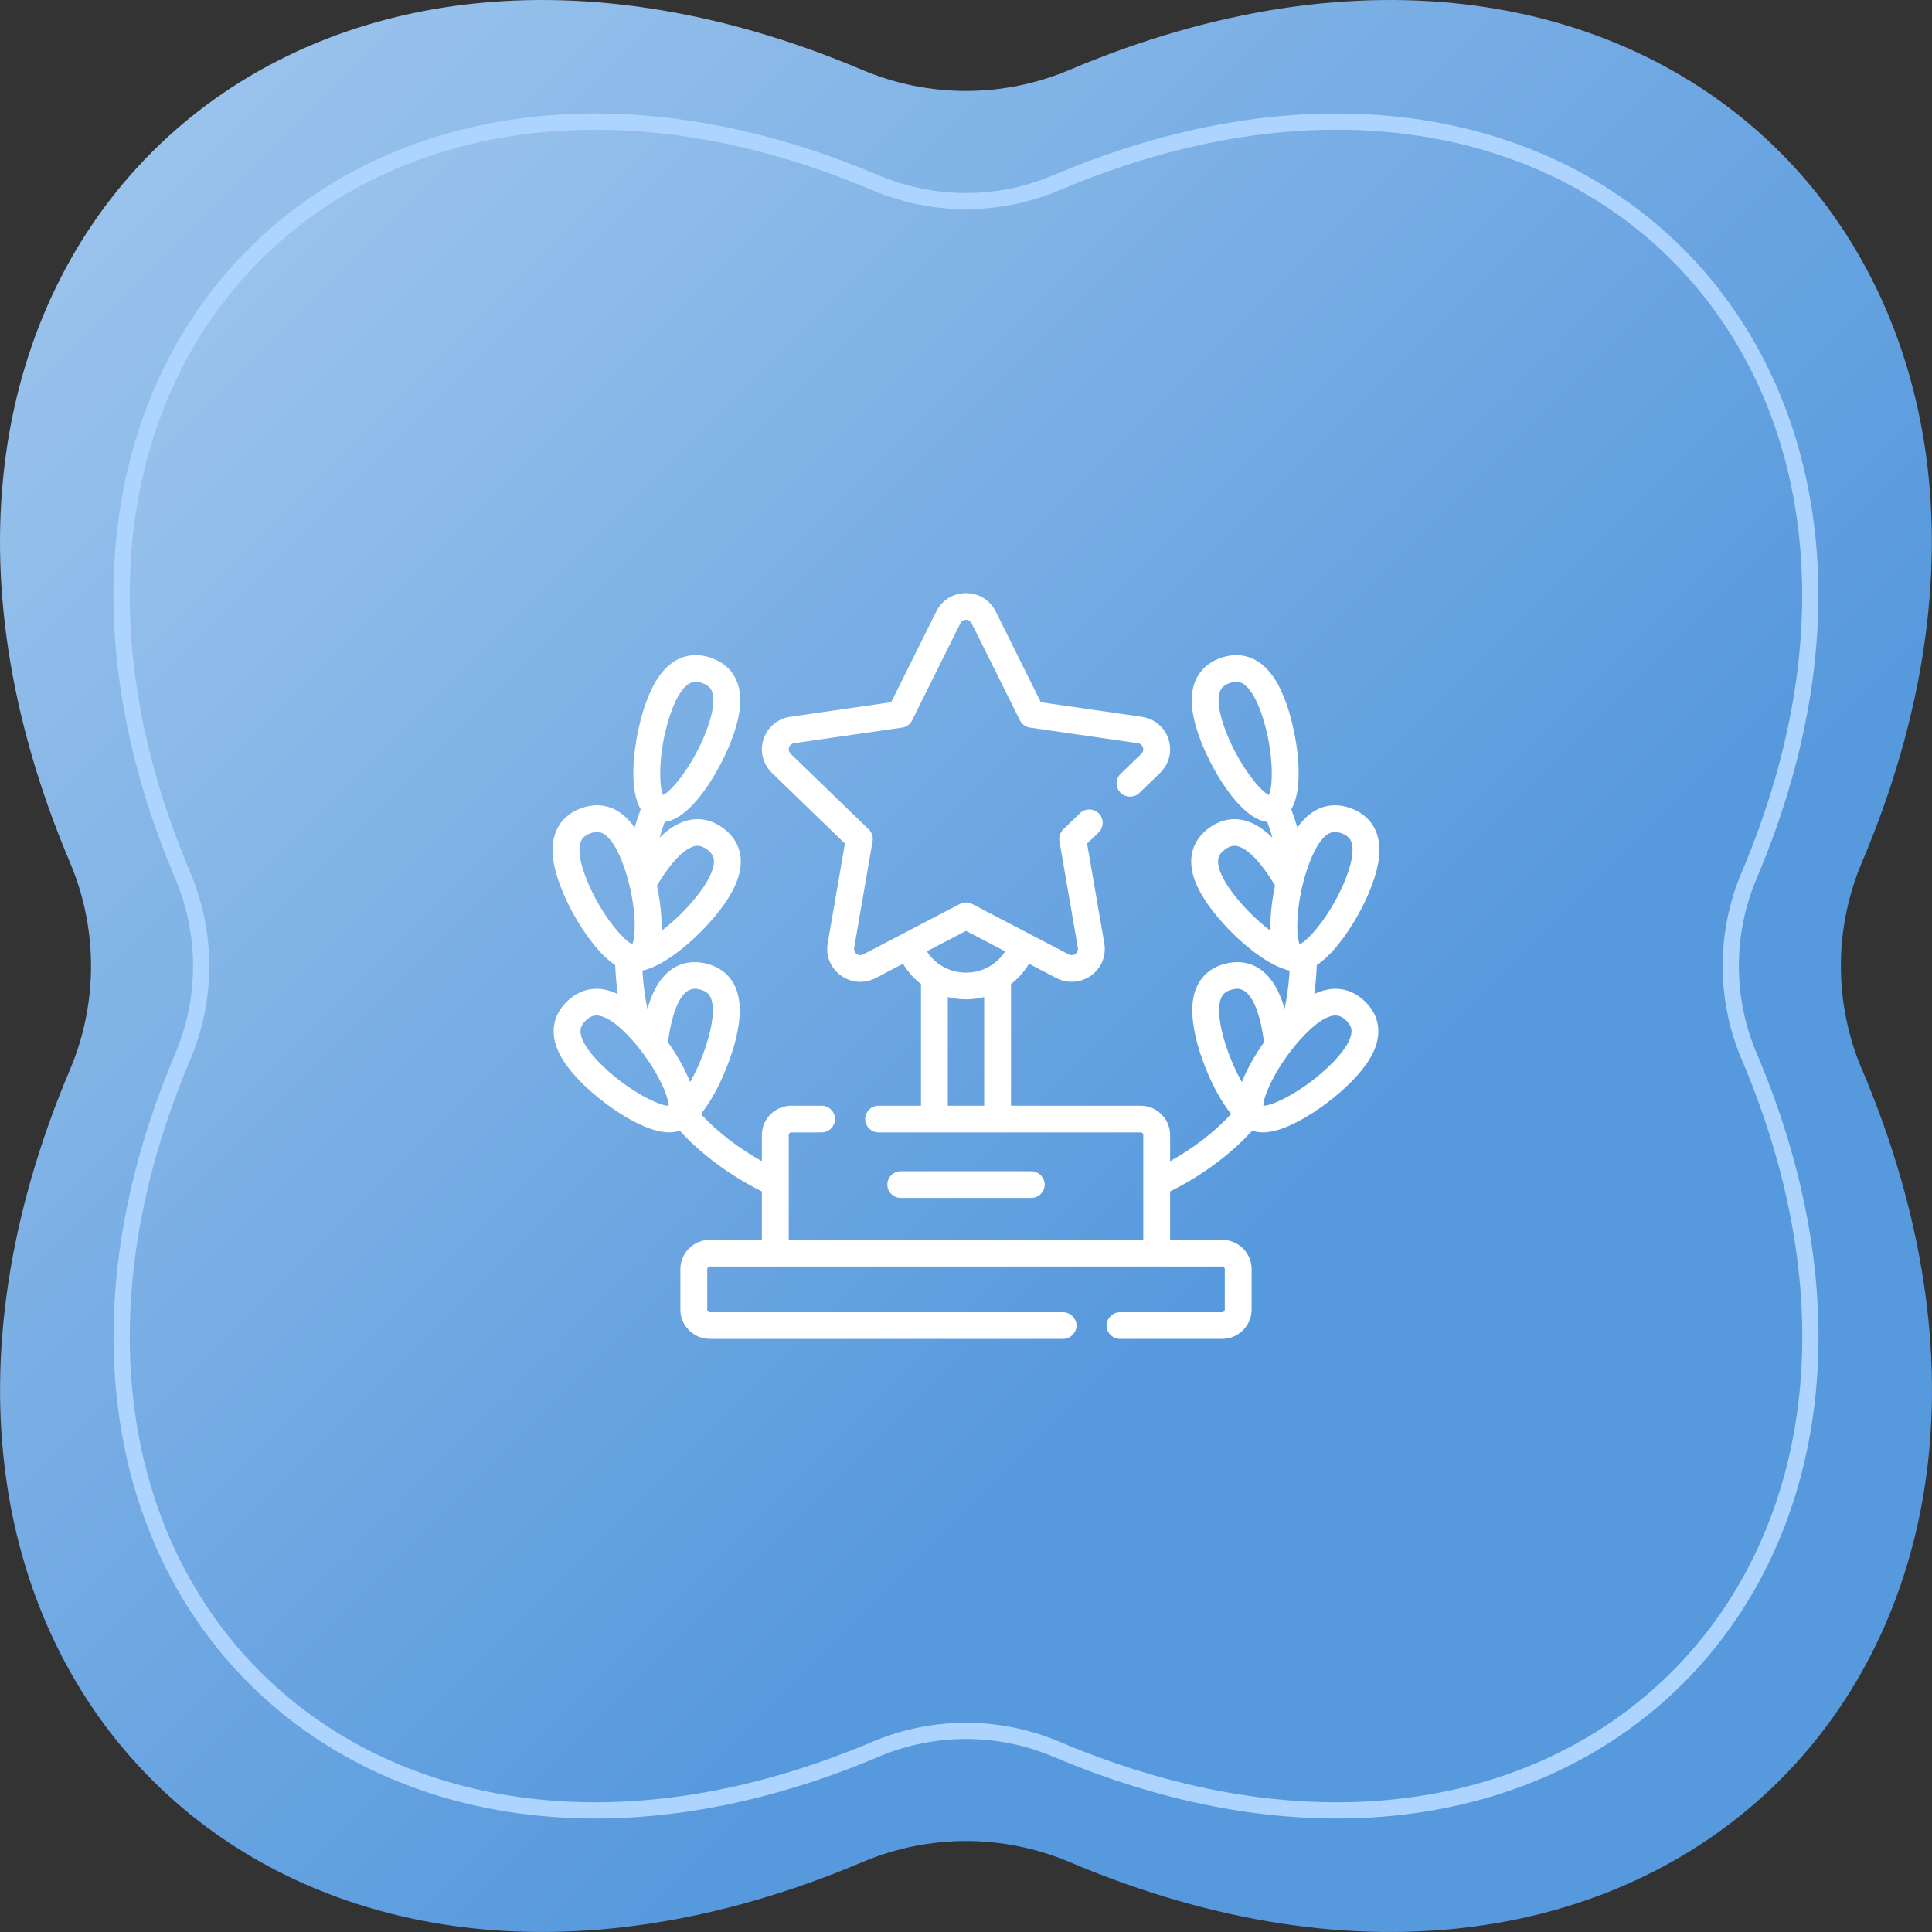 <svg width="143" height="143" viewBox="0 0 143 143" fill="none" xmlns="http://www.w3.org/2000/svg">
<rect x="0" y="0" width="143" height="143" fill="#333333" stroke="none"/>
<path d="M137.827 79.171C156.278 122.728 122.716 156.276 79.169 137.826C74.265 135.748 68.741 135.748 63.836 137.826C20.278 156.276 -13.272 122.716 5.179 79.171C7.257 74.267 7.257 68.744 5.179 63.839C-13.284 20.283 20.278 -13.277 63.825 5.173C68.729 7.251 74.253 7.251 79.158 5.173C122.716 -13.277 156.266 20.283 137.815 63.828C135.737 68.732 135.737 74.255 137.815 79.16L137.827 79.171Z" fill="url(#paint0_linear_379_395)"/>
<path d="M129.478 78.206C145.607 116.279 116.269 145.605 78.204 129.477C73.917 127.661 69.088 127.661 64.801 129.477C26.726 145.605 -2.602 116.269 13.527 78.206C15.344 73.919 15.344 69.091 13.527 64.803C-2.612 26.73 26.726 -2.606 64.791 13.522C69.078 15.339 73.906 15.339 78.194 13.522C116.269 -2.606 145.596 26.73 129.468 64.793C127.651 69.08 127.651 73.909 129.468 78.196L129.478 78.206Z" fill="url(#paint1_linear_379_395)" stroke="#ACD4FE" stroke-width="1.2"/>
<mask id="path-3-outside-1_379_395" maskUnits="userSpaceOnUse" x="40" y="43" width="63" height="57" fill="black">
<rect fill="white" x="40" y="43" width="63" height="57"/>
<path d="M98.357 73.327C97.963 73.392 97.563 73.533 97.155 73.75C97.266 72.976 97.337 72.183 97.368 71.374C97.882 71.046 98.424 70.531 98.99 69.827C99.957 68.623 100.87 67.022 101.43 65.543C102 64.041 102.141 62.843 101.86 61.88C101.594 60.964 100.943 60.289 99.977 59.928C99.012 59.567 98.074 59.648 97.266 60.162C96.796 60.46 96.376 60.898 95.997 61.481C95.806 60.851 95.623 60.315 95.468 59.891C96.519 58.168 95.884 54.307 95.144 52.181C94.617 50.664 93.955 49.654 93.119 49.09C92.325 48.554 91.39 48.447 90.415 48.782C89.439 49.116 88.77 49.773 88.478 50.681C88.172 51.636 88.279 52.838 88.807 54.355C89.615 56.68 91.812 60.563 93.877 60.745C94.035 61.19 94.215 61.739 94.4 62.377C93.674 61.58 92.954 61.08 92.217 60.859C91.298 60.584 90.374 60.76 89.544 61.369C88.714 61.978 88.273 62.804 88.269 63.757C88.264 64.76 88.729 65.874 89.689 67.165C91.203 69.198 93.776 71.428 95.559 71.761C95.492 72.913 95.335 74.026 95.093 75.081C94.724 73.622 94.183 72.608 93.441 71.99C92.706 71.377 91.787 71.176 90.782 71.411C89.778 71.645 89.044 72.231 88.662 73.106C88.259 74.025 88.243 75.231 88.612 76.793C89.043 78.611 90.072 81.039 91.259 82.46C89.965 83.865 88.372 85.092 86.508 86.12V84.01C86.508 82.869 85.573 81.941 84.425 81.941H74.733V72.785C75.292 72.362 75.767 71.827 76.124 71.203L78.226 72.3C78.574 72.482 78.949 72.571 79.323 72.571C79.809 72.571 80.291 72.42 80.703 72.123C81.433 71.596 81.791 70.721 81.639 69.839L80.355 62.403L81.249 61.537C81.602 61.195 81.61 60.633 81.265 60.282C80.921 59.931 80.355 59.924 80.002 60.266L78.771 61.458C78.56 61.661 78.464 61.955 78.514 62.243L79.878 70.139C79.931 70.449 79.738 70.626 79.653 70.687C79.568 70.749 79.339 70.876 79.058 70.73L71.916 67.002C71.655 66.866 71.345 66.866 71.084 67.002L63.942 70.73C63.662 70.876 63.433 70.749 63.347 70.687C63.262 70.626 63.069 70.449 63.123 70.139L64.487 62.243C64.536 61.955 64.441 61.661 64.23 61.457L58.452 55.865C58.225 55.646 58.276 55.39 58.308 55.29C58.342 55.191 58.451 54.954 58.764 54.909L66.75 53.757C67.041 53.715 67.293 53.533 67.423 53.271L70.994 46.087C71.134 45.805 71.395 45.774 71.501 45.774C71.606 45.774 71.867 45.805 72.007 46.087L75.578 53.271C75.708 53.533 75.96 53.715 76.251 53.757L84.236 54.909C84.55 54.954 84.659 55.191 84.692 55.29C84.725 55.39 84.776 55.646 84.549 55.865L83.02 57.345C82.667 57.687 82.659 58.249 83.004 58.6C83.348 58.95 83.914 58.957 84.267 58.616L85.796 57.136C86.442 56.511 86.67 55.593 86.392 54.742C86.113 53.89 85.385 53.281 84.493 53.153L76.973 52.068L73.61 45.302C73.21 44.499 72.402 44 71.501 44C70.599 44 69.79 44.499 69.391 45.302L66.028 52.068L58.508 53.153C57.615 53.281 56.888 53.89 56.609 54.742C56.331 55.593 56.559 56.511 57.204 57.136L62.646 62.402L61.361 69.839C61.209 70.721 61.568 71.596 62.297 72.123C63.027 72.649 63.975 72.717 64.774 72.3L66.876 71.203C67.234 71.826 67.709 72.359 68.267 72.782V81.941H65.031C64.537 81.941 64.138 82.339 64.138 82.828C64.138 83.318 64.537 83.716 65.031 83.716H84.425C84.589 83.716 84.721 83.848 84.721 84.01V91.869H58.279V84.01C58.279 83.847 58.412 83.716 58.576 83.716H60.814C61.307 83.716 61.707 83.318 61.707 82.828C61.707 82.339 61.307 81.941 60.814 81.941H58.576C57.426 81.941 56.492 82.869 56.492 84.01V86.12C54.628 85.092 53.035 83.865 51.741 82.46C52.928 81.038 53.958 78.608 54.388 76.793C54.758 75.231 54.741 74.025 54.339 73.105C53.956 72.231 53.222 71.645 52.218 71.411C51.214 71.176 50.294 71.376 49.559 71.99C48.818 72.608 48.277 73.621 47.907 75.08C47.665 74.025 47.508 72.912 47.441 71.76C48.17 71.625 49.034 71.188 50.023 70.451C51.206 69.57 52.435 68.341 53.311 67.165C54.272 65.874 54.736 64.76 54.731 63.757C54.727 62.804 54.286 61.978 53.456 61.369C52.627 60.76 51.703 60.584 50.783 60.859C50.046 61.08 49.326 61.58 48.6 62.376C48.786 61.738 48.966 61.188 49.123 60.745C51.188 60.563 53.385 56.68 54.194 54.354C54.721 52.838 54.829 51.636 54.522 50.681C54.23 49.773 53.56 49.116 52.586 48.782C51.61 48.447 50.675 48.553 49.881 49.089C49.046 49.653 48.383 50.664 47.856 52.181C47.116 54.307 46.481 58.168 47.532 59.891C47.379 60.312 47.195 60.847 47.003 61.481C46.624 60.897 46.204 60.46 45.734 60.162C44.926 59.648 43.988 59.567 43.023 59.928C42.057 60.289 41.406 60.964 41.14 61.88C40.859 62.843 41 64.041 41.57 65.543C42.13 67.022 43.043 68.623 44.01 69.827C44.577 70.532 45.119 71.047 45.633 71.375C45.665 72.184 45.736 72.977 45.846 73.75C45.438 73.533 45.038 73.392 44.643 73.327C43.696 73.171 42.802 73.465 42.058 74.175C41.315 74.885 40.985 75.76 41.104 76.706C41.229 77.701 41.835 78.746 42.955 79.903C44.059 81.043 45.533 82.156 46.9 82.883C47.946 83.439 48.826 83.717 49.532 83.717C49.833 83.717 50.1 83.665 50.337 83.564C51.974 85.368 54.042 86.9 56.492 88.127V91.868H52.543C51.394 91.868 50.459 92.797 50.459 93.937V96.932C50.459 98.072 51.394 99 52.543 99H78.684C79.178 99 79.578 98.603 79.578 98.113C79.578 97.623 79.178 97.226 78.684 97.226H52.543C52.379 97.226 52.246 97.094 52.246 96.932V93.937C52.246 93.775 52.379 93.643 52.543 93.643H90.457C90.621 93.643 90.754 93.775 90.754 93.937V96.932C90.754 97.094 90.621 97.226 90.457 97.226H82.901C82.408 97.226 82.008 97.623 82.008 98.113C82.008 98.603 82.408 99 82.901 99H90.457C91.606 99 92.541 98.072 92.541 96.932V93.937C92.541 92.797 91.606 91.868 90.457 91.868H86.508V88.127C88.958 86.9 91.026 85.368 92.663 83.564C92.9 83.665 93.168 83.717 93.468 83.717C94.174 83.717 95.054 83.439 96.1 82.883C97.467 82.156 98.942 81.043 100.045 79.903C101.165 78.747 101.771 77.701 101.896 76.706C102.016 75.76 101.685 74.885 100.942 74.175C100.198 73.465 99.304 73.172 98.357 73.327ZM71.5 68.789L74.541 70.377C73.91 71.433 72.767 72.092 71.5 72.092C70.239 72.092 69.092 71.431 68.46 70.376L71.5 68.789ZM70.054 73.668C70.517 73.797 71.002 73.866 71.5 73.866C71.998 73.866 72.483 73.798 72.946 73.669V81.941H70.054V73.668ZM49.6 75.675C50.285 72.782 51.392 73.041 51.809 73.138C52.397 73.275 52.593 73.571 52.7 73.813C52.865 74.19 52.99 74.942 52.648 76.387C52.329 77.736 51.715 79.219 51.06 80.324C50.948 80.009 50.806 79.674 50.632 79.32C50.286 78.613 49.84 77.875 49.339 77.17C49.403 76.644 49.49 76.142 49.6 75.675ZM49.356 64.262C50.244 63.069 50.903 62.677 51.299 62.558C51.554 62.481 51.909 62.44 52.394 62.796C52.879 63.152 52.943 63.501 52.944 63.765C52.946 64.176 52.762 64.917 51.873 66.11C50.932 67.374 49.803 68.411 48.85 69.102C48.872 68.769 48.874 68.408 48.856 68.015C48.819 67.23 48.702 66.377 48.522 65.533C48.79 65.074 49.069 64.646 49.356 64.262ZM49.545 52.76C50.033 51.358 50.543 50.788 50.885 50.557C51.105 50.408 51.431 50.263 52.001 50.459C52.572 50.654 52.738 50.968 52.819 51.22C52.945 51.612 52.992 52.373 52.504 53.775C51.535 56.561 49.692 58.787 49.041 58.969C48.643 58.427 48.576 55.546 49.545 52.76ZM43.242 64.918C42.715 63.529 42.742 62.767 42.856 62.372C42.931 62.118 43.087 61.8 43.652 61.589C43.862 61.51 44.039 61.48 44.191 61.48C44.448 61.48 44.63 61.567 44.771 61.656C45.12 61.878 45.646 62.434 46.172 63.822C47.214 66.57 47.231 69.439 46.852 70.008C46.837 70.005 46.822 70.004 46.807 70.001C46.117 69.763 44.267 67.621 43.242 64.918ZM49.582 81.944C48.915 82.051 46.3 80.798 44.243 78.674C43.207 77.604 42.928 76.894 42.877 76.486C42.844 76.224 42.862 75.87 43.297 75.454C43.628 75.138 43.914 75.06 44.148 75.06C44.221 75.06 44.289 75.067 44.351 75.078C44.76 75.145 45.465 75.45 46.5 76.519C48.557 78.643 49.715 81.286 49.582 81.944ZM96.828 63.822C97.354 62.433 97.88 61.878 98.229 61.656C98.37 61.567 98.552 61.48 98.809 61.48C98.96 61.48 99.138 61.51 99.348 61.589C99.913 61.8 100.07 62.118 100.144 62.372C100.258 62.767 100.285 63.529 99.758 64.918C98.712 67.676 96.808 69.85 96.152 70.015C95.769 69.462 95.782 66.581 96.828 63.822ZM90.496 53.775C90.008 52.373 90.055 51.612 90.181 51.22C90.262 50.968 90.427 50.654 90.998 50.459C91.196 50.391 91.364 50.364 91.509 50.364C91.781 50.364 91.97 50.46 92.115 50.557C92.457 50.788 92.967 51.358 93.455 52.76C94.424 55.546 94.357 58.427 93.959 58.969C93.308 58.787 91.464 56.561 90.496 53.775ZM91.126 66.11C90.238 64.917 90.054 64.176 90.056 63.765C90.057 63.501 90.121 63.152 90.606 62.796C91.092 62.44 91.446 62.481 91.701 62.558C92.097 62.677 92.756 63.069 93.644 64.262C93.931 64.647 94.21 65.075 94.478 65.533C94.298 66.377 94.181 67.231 94.144 68.015C94.126 68.407 94.128 68.769 94.149 69.1C93.153 68.375 92.009 67.295 91.126 66.11ZM90.3 73.813C90.407 73.571 90.603 73.275 91.191 73.138C91.608 73.041 92.715 72.782 93.4 75.675C93.51 76.141 93.597 76.644 93.661 77.17C93.16 77.875 92.713 78.613 92.368 79.32C92.194 79.675 92.052 80.009 91.939 80.324C91.285 79.22 90.672 77.738 90.352 76.387C90.01 74.942 90.135 74.19 90.3 73.813ZM100.123 76.486C100.071 76.894 99.793 77.604 98.757 78.674C96.7 80.798 94.085 82.051 93.418 81.944C93.285 81.286 94.442 78.643 96.5 76.519C97.535 75.449 98.24 75.145 98.649 75.078C98.911 75.035 99.268 75.038 99.703 75.454C100.138 75.869 100.156 76.224 100.123 76.486Z"/>
<path d="M76.329 88.567C76.823 88.567 77.223 88.169 77.223 87.68C77.223 87.19 76.823 86.793 76.329 86.793H66.671C66.177 86.793 65.777 87.19 65.777 87.68C65.777 88.169 66.177 88.567 66.671 88.567H76.329Z"/>
</mask>
<path d="M98.357 73.327C97.963 73.392 97.563 73.533 97.155 73.75C97.266 72.976 97.337 72.183 97.368 71.374C97.882 71.046 98.424 70.531 98.99 69.827C99.957 68.623 100.87 67.022 101.43 65.543C102 64.041 102.141 62.843 101.86 61.88C101.594 60.964 100.943 60.289 99.977 59.928C99.012 59.567 98.074 59.648 97.266 60.162C96.796 60.46 96.376 60.898 95.997 61.481C95.806 60.851 95.623 60.315 95.468 59.891C96.519 58.168 95.884 54.307 95.144 52.181C94.617 50.664 93.955 49.654 93.119 49.09C92.325 48.554 91.39 48.447 90.415 48.782C89.439 49.116 88.77 49.773 88.478 50.681C88.172 51.636 88.279 52.838 88.807 54.355C89.615 56.68 91.812 60.563 93.877 60.745C94.035 61.19 94.215 61.739 94.4 62.377C93.674 61.58 92.954 61.08 92.217 60.859C91.298 60.584 90.374 60.76 89.544 61.369C88.714 61.978 88.273 62.804 88.269 63.757C88.264 64.76 88.729 65.874 89.689 67.165C91.203 69.198 93.776 71.428 95.559 71.761C95.492 72.913 95.335 74.026 95.093 75.081C94.724 73.622 94.183 72.608 93.441 71.99C92.706 71.377 91.787 71.176 90.782 71.411C89.778 71.645 89.044 72.231 88.662 73.106C88.259 74.025 88.243 75.231 88.612 76.793C89.043 78.611 90.072 81.039 91.259 82.46C89.965 83.865 88.372 85.092 86.508 86.12V84.01C86.508 82.869 85.573 81.941 84.425 81.941H74.733V72.785C75.292 72.362 75.767 71.827 76.124 71.203L78.226 72.3C78.574 72.482 78.949 72.571 79.323 72.571C79.809 72.571 80.291 72.42 80.703 72.123C81.433 71.596 81.791 70.721 81.639 69.839L80.355 62.403L81.249 61.537C81.602 61.195 81.61 60.633 81.265 60.282C80.921 59.931 80.355 59.924 80.002 60.266L78.771 61.458C78.56 61.661 78.464 61.955 78.514 62.243L79.878 70.139C79.931 70.449 79.738 70.626 79.653 70.687C79.568 70.749 79.339 70.876 79.058 70.73L71.916 67.002C71.655 66.866 71.345 66.866 71.084 67.002L63.942 70.73C63.662 70.876 63.433 70.749 63.347 70.687C63.262 70.626 63.069 70.449 63.123 70.139L64.487 62.243C64.536 61.955 64.441 61.661 64.23 61.457L58.452 55.865C58.225 55.646 58.276 55.39 58.308 55.29C58.342 55.191 58.451 54.954 58.764 54.909L66.75 53.757C67.041 53.715 67.293 53.533 67.423 53.271L70.994 46.087C71.134 45.805 71.395 45.774 71.501 45.774C71.606 45.774 71.867 45.805 72.007 46.087L75.578 53.271C75.708 53.533 75.96 53.715 76.251 53.757L84.236 54.909C84.55 54.954 84.659 55.191 84.692 55.29C84.725 55.39 84.776 55.646 84.549 55.865L83.02 57.345C82.667 57.687 82.659 58.249 83.004 58.6C83.348 58.95 83.914 58.957 84.267 58.616L85.796 57.136C86.442 56.511 86.67 55.593 86.392 54.742C86.113 53.89 85.385 53.281 84.493 53.153L76.973 52.068L73.61 45.302C73.21 44.499 72.402 44 71.501 44C70.599 44 69.79 44.499 69.391 45.302L66.028 52.068L58.508 53.153C57.615 53.281 56.888 53.89 56.609 54.742C56.331 55.593 56.559 56.511 57.204 57.136L62.646 62.402L61.361 69.839C61.209 70.721 61.568 71.596 62.297 72.123C63.027 72.649 63.975 72.717 64.774 72.3L66.876 71.203C67.234 71.826 67.709 72.359 68.267 72.782V81.941H65.031C64.537 81.941 64.138 82.339 64.138 82.828C64.138 83.318 64.537 83.716 65.031 83.716H84.425C84.589 83.716 84.721 83.848 84.721 84.01V91.869H58.279V84.01C58.279 83.847 58.412 83.716 58.576 83.716H60.814C61.307 83.716 61.707 83.318 61.707 82.828C61.707 82.339 61.307 81.941 60.814 81.941H58.576C57.426 81.941 56.492 82.869 56.492 84.01V86.12C54.628 85.092 53.035 83.865 51.741 82.46C52.928 81.038 53.958 78.608 54.388 76.793C54.758 75.231 54.741 74.025 54.339 73.105C53.956 72.231 53.222 71.645 52.218 71.411C51.214 71.176 50.294 71.376 49.559 71.99C48.818 72.608 48.277 73.621 47.907 75.08C47.665 74.025 47.508 72.912 47.441 71.76C48.17 71.625 49.034 71.188 50.023 70.451C51.206 69.57 52.435 68.341 53.311 67.165C54.272 65.874 54.736 64.76 54.731 63.757C54.727 62.804 54.286 61.978 53.456 61.369C52.627 60.76 51.703 60.584 50.783 60.859C50.046 61.08 49.326 61.58 48.6 62.376C48.786 61.738 48.966 61.188 49.123 60.745C51.188 60.563 53.385 56.68 54.194 54.354C54.721 52.838 54.829 51.636 54.522 50.681C54.23 49.773 53.56 49.116 52.586 48.782C51.61 48.447 50.675 48.553 49.881 49.089C49.046 49.653 48.383 50.664 47.856 52.181C47.116 54.307 46.481 58.168 47.532 59.891C47.379 60.312 47.195 60.847 47.003 61.481C46.624 60.897 46.204 60.46 45.734 60.162C44.926 59.648 43.988 59.567 43.023 59.928C42.057 60.289 41.406 60.964 41.14 61.88C40.859 62.843 41 64.041 41.57 65.543C42.13 67.022 43.043 68.623 44.01 69.827C44.577 70.532 45.119 71.047 45.633 71.375C45.665 72.184 45.736 72.977 45.846 73.75C45.438 73.533 45.038 73.392 44.643 73.327C43.696 73.171 42.802 73.465 42.058 74.175C41.315 74.885 40.985 75.76 41.104 76.706C41.229 77.701 41.835 78.746 42.955 79.903C44.059 81.043 45.533 82.156 46.9 82.883C47.946 83.439 48.826 83.717 49.532 83.717C49.833 83.717 50.1 83.665 50.337 83.564C51.974 85.368 54.042 86.9 56.492 88.127V91.868H52.543C51.394 91.868 50.459 92.797 50.459 93.937V96.932C50.459 98.072 51.394 99 52.543 99H78.684C79.178 99 79.578 98.603 79.578 98.113C79.578 97.623 79.178 97.226 78.684 97.226H52.543C52.379 97.226 52.246 97.094 52.246 96.932V93.937C52.246 93.775 52.379 93.643 52.543 93.643H90.457C90.621 93.643 90.754 93.775 90.754 93.937V96.932C90.754 97.094 90.621 97.226 90.457 97.226H82.901C82.408 97.226 82.008 97.623 82.008 98.113C82.008 98.603 82.408 99 82.901 99H90.457C91.606 99 92.541 98.072 92.541 96.932V93.937C92.541 92.797 91.606 91.868 90.457 91.868H86.508V88.127C88.958 86.9 91.026 85.368 92.663 83.564C92.9 83.665 93.168 83.717 93.468 83.717C94.174 83.717 95.054 83.439 96.1 82.883C97.467 82.156 98.942 81.043 100.045 79.903C101.165 78.747 101.771 77.701 101.896 76.706C102.016 75.76 101.685 74.885 100.942 74.175C100.198 73.465 99.304 73.172 98.357 73.327ZM71.5 68.789L74.541 70.377C73.91 71.433 72.767 72.092 71.5 72.092C70.239 72.092 69.092 71.431 68.46 70.376L71.5 68.789ZM70.054 73.668C70.517 73.797 71.002 73.866 71.5 73.866C71.998 73.866 72.483 73.798 72.946 73.669V81.941H70.054V73.668ZM49.6 75.675C50.285 72.782 51.392 73.041 51.809 73.138C52.397 73.275 52.593 73.571 52.7 73.813C52.865 74.19 52.99 74.942 52.648 76.387C52.329 77.736 51.715 79.219 51.06 80.324C50.948 80.009 50.806 79.674 50.632 79.32C50.286 78.613 49.84 77.875 49.339 77.17C49.403 76.644 49.49 76.142 49.6 75.675ZM49.356 64.262C50.244 63.069 50.903 62.677 51.299 62.558C51.554 62.481 51.909 62.44 52.394 62.796C52.879 63.152 52.943 63.501 52.944 63.765C52.946 64.176 52.762 64.917 51.873 66.11C50.932 67.374 49.803 68.411 48.85 69.102C48.872 68.769 48.874 68.408 48.856 68.015C48.819 67.23 48.702 66.377 48.522 65.533C48.79 65.074 49.069 64.646 49.356 64.262ZM49.545 52.76C50.033 51.358 50.543 50.788 50.885 50.557C51.105 50.408 51.431 50.263 52.001 50.459C52.572 50.654 52.738 50.968 52.819 51.22C52.945 51.612 52.992 52.373 52.504 53.775C51.535 56.561 49.692 58.787 49.041 58.969C48.643 58.427 48.576 55.546 49.545 52.76ZM43.242 64.918C42.715 63.529 42.742 62.767 42.856 62.372C42.931 62.118 43.087 61.8 43.652 61.589C43.862 61.51 44.039 61.48 44.191 61.48C44.448 61.48 44.63 61.567 44.771 61.656C45.12 61.878 45.646 62.434 46.172 63.822C47.214 66.57 47.231 69.439 46.852 70.008C46.837 70.005 46.822 70.004 46.807 70.001C46.117 69.763 44.267 67.621 43.242 64.918ZM49.582 81.944C48.915 82.051 46.3 80.798 44.243 78.674C43.207 77.604 42.928 76.894 42.877 76.486C42.844 76.224 42.862 75.87 43.297 75.454C43.628 75.138 43.914 75.06 44.148 75.06C44.221 75.06 44.289 75.067 44.351 75.078C44.76 75.145 45.465 75.45 46.5 76.519C48.557 78.643 49.715 81.286 49.582 81.944ZM96.828 63.822C97.354 62.433 97.88 61.878 98.229 61.656C98.37 61.567 98.552 61.48 98.809 61.48C98.96 61.48 99.138 61.51 99.348 61.589C99.913 61.8 100.07 62.118 100.144 62.372C100.258 62.767 100.285 63.529 99.758 64.918C98.712 67.676 96.808 69.85 96.152 70.015C95.769 69.462 95.782 66.581 96.828 63.822ZM90.496 53.775C90.008 52.373 90.055 51.612 90.181 51.22C90.262 50.968 90.427 50.654 90.998 50.459C91.196 50.391 91.364 50.364 91.509 50.364C91.781 50.364 91.97 50.46 92.115 50.557C92.457 50.788 92.967 51.358 93.455 52.76C94.424 55.546 94.357 58.427 93.959 58.969C93.308 58.787 91.464 56.561 90.496 53.775ZM91.126 66.11C90.238 64.917 90.054 64.176 90.056 63.765C90.057 63.501 90.121 63.152 90.606 62.796C91.092 62.44 91.446 62.481 91.701 62.558C92.097 62.677 92.756 63.069 93.644 64.262C93.931 64.647 94.21 65.075 94.478 65.533C94.298 66.377 94.181 67.231 94.144 68.015C94.126 68.407 94.128 68.769 94.149 69.1C93.153 68.375 92.009 67.295 91.126 66.11ZM90.3 73.813C90.407 73.571 90.603 73.275 91.191 73.138C91.608 73.041 92.715 72.782 93.4 75.675C93.51 76.141 93.597 76.644 93.661 77.17C93.16 77.875 92.713 78.613 92.368 79.32C92.194 79.675 92.052 80.009 91.939 80.324C91.285 79.22 90.672 77.738 90.352 76.387C90.01 74.942 90.135 74.19 90.3 73.813ZM100.123 76.486C100.071 76.894 99.793 77.604 98.757 78.674C96.7 80.798 94.085 82.051 93.418 81.944C93.285 81.286 94.442 78.643 96.5 76.519C97.535 75.449 98.24 75.145 98.649 75.078C98.911 75.035 99.268 75.038 99.703 75.454C100.138 75.869 100.156 76.224 100.123 76.486Z" fill="white"/>
<path d="M76.329 88.567C76.823 88.567 77.223 88.169 77.223 87.68C77.223 87.19 76.823 86.793 76.329 86.793H66.671C66.177 86.793 65.777 87.19 65.777 87.68C65.777 88.169 66.177 88.567 66.671 88.567H76.329Z" fill="white"/>
<path d="M98.357 73.327C97.963 73.392 97.563 73.533 97.155 73.75C97.266 72.976 97.337 72.183 97.368 71.374C97.882 71.046 98.424 70.531 98.99 69.827C99.957 68.623 100.87 67.022 101.43 65.543C102 64.041 102.141 62.843 101.86 61.88C101.594 60.964 100.943 60.289 99.977 59.928C99.012 59.567 98.074 59.648 97.266 60.162C96.796 60.46 96.376 60.898 95.997 61.481C95.806 60.851 95.623 60.315 95.468 59.891C96.519 58.168 95.884 54.307 95.144 52.181C94.617 50.664 93.955 49.654 93.119 49.09C92.325 48.554 91.39 48.447 90.415 48.782C89.439 49.116 88.77 49.773 88.478 50.681C88.172 51.636 88.279 52.838 88.807 54.355C89.615 56.68 91.812 60.563 93.877 60.745C94.035 61.19 94.215 61.739 94.4 62.377C93.674 61.58 92.954 61.08 92.217 60.859C91.298 60.584 90.374 60.76 89.544 61.369C88.714 61.978 88.273 62.804 88.269 63.757C88.264 64.76 88.729 65.874 89.689 67.165C91.203 69.198 93.776 71.428 95.559 71.761C95.492 72.913 95.335 74.026 95.093 75.081C94.724 73.622 94.183 72.608 93.441 71.99C92.706 71.377 91.787 71.176 90.782 71.411C89.778 71.645 89.044 72.231 88.662 73.106C88.259 74.025 88.243 75.231 88.612 76.793C89.043 78.611 90.072 81.039 91.259 82.46C89.965 83.865 88.372 85.092 86.508 86.12V84.01C86.508 82.869 85.573 81.941 84.425 81.941H74.733V72.785C75.292 72.362 75.767 71.827 76.124 71.203L78.226 72.3C78.574 72.482 78.949 72.571 79.323 72.571C79.809 72.571 80.291 72.42 80.703 72.123C81.433 71.596 81.791 70.721 81.639 69.839L80.355 62.403L81.249 61.537C81.602 61.195 81.61 60.633 81.265 60.282C80.921 59.931 80.355 59.924 80.002 60.266L78.771 61.458C78.56 61.661 78.464 61.955 78.514 62.243L79.878 70.139C79.931 70.449 79.738 70.626 79.653 70.687C79.568 70.749 79.339 70.876 79.058 70.73L71.916 67.002C71.655 66.866 71.345 66.866 71.084 67.002L63.942 70.73C63.662 70.876 63.433 70.749 63.347 70.687C63.262 70.626 63.069 70.449 63.123 70.139L64.487 62.243C64.536 61.955 64.441 61.661 64.23 61.457L58.452 55.865C58.225 55.646 58.276 55.39 58.308 55.29C58.342 55.191 58.451 54.954 58.764 54.909L66.75 53.757C67.041 53.715 67.293 53.533 67.423 53.271L70.994 46.087C71.134 45.805 71.395 45.774 71.501 45.774C71.606 45.774 71.867 45.805 72.007 46.087L75.578 53.271C75.708 53.533 75.96 53.715 76.251 53.757L84.236 54.909C84.55 54.954 84.659 55.191 84.692 55.29C84.725 55.39 84.776 55.646 84.549 55.865L83.02 57.345C82.667 57.687 82.659 58.249 83.004 58.6C83.348 58.95 83.914 58.957 84.267 58.616L85.796 57.136C86.442 56.511 86.67 55.593 86.392 54.742C86.113 53.89 85.385 53.281 84.493 53.153L76.973 52.068L73.61 45.302C73.21 44.499 72.402 44 71.501 44C70.599 44 69.79 44.499 69.391 45.302L66.028 52.068L58.508 53.153C57.615 53.281 56.888 53.89 56.609 54.742C56.331 55.593 56.559 56.511 57.204 57.136L62.646 62.402L61.361 69.839C61.209 70.721 61.568 71.596 62.297 72.123C63.027 72.649 63.975 72.717 64.774 72.3L66.876 71.203C67.234 71.826 67.709 72.359 68.267 72.782V81.941H65.031C64.537 81.941 64.138 82.339 64.138 82.828C64.138 83.318 64.537 83.716 65.031 83.716H84.425C84.589 83.716 84.721 83.848 84.721 84.01V91.869H58.279V84.01C58.279 83.847 58.412 83.716 58.576 83.716H60.814C61.307 83.716 61.707 83.318 61.707 82.828C61.707 82.339 61.307 81.941 60.814 81.941H58.576C57.426 81.941 56.492 82.869 56.492 84.01V86.12C54.628 85.092 53.035 83.865 51.741 82.46C52.928 81.038 53.958 78.608 54.388 76.793C54.758 75.231 54.741 74.025 54.339 73.105C53.956 72.231 53.222 71.645 52.218 71.411C51.214 71.176 50.294 71.376 49.559 71.99C48.818 72.608 48.277 73.621 47.907 75.08C47.665 74.025 47.508 72.912 47.441 71.76C48.17 71.625 49.034 71.188 50.023 70.451C51.206 69.57 52.435 68.341 53.311 67.165C54.272 65.874 54.736 64.76 54.731 63.757C54.727 62.804 54.286 61.978 53.456 61.369C52.627 60.76 51.703 60.584 50.783 60.859C50.046 61.08 49.326 61.58 48.6 62.376C48.786 61.738 48.966 61.188 49.123 60.745C51.188 60.563 53.385 56.68 54.194 54.354C54.721 52.838 54.829 51.636 54.522 50.681C54.23 49.773 53.56 49.116 52.586 48.782C51.61 48.447 50.675 48.553 49.881 49.089C49.046 49.653 48.383 50.664 47.856 52.181C47.116 54.307 46.481 58.168 47.532 59.891C47.379 60.312 47.195 60.847 47.003 61.481C46.624 60.897 46.204 60.46 45.734 60.162C44.926 59.648 43.988 59.567 43.023 59.928C42.057 60.289 41.406 60.964 41.14 61.88C40.859 62.843 41 64.041 41.57 65.543C42.13 67.022 43.043 68.623 44.01 69.827C44.577 70.532 45.119 71.047 45.633 71.375C45.665 72.184 45.736 72.977 45.846 73.75C45.438 73.533 45.038 73.392 44.643 73.327C43.696 73.171 42.802 73.465 42.058 74.175C41.315 74.885 40.985 75.76 41.104 76.706C41.229 77.701 41.835 78.746 42.955 79.903C44.059 81.043 45.533 82.156 46.9 82.883C47.946 83.439 48.826 83.717 49.532 83.717C49.833 83.717 50.1 83.665 50.337 83.564C51.974 85.368 54.042 86.9 56.492 88.127V91.868H52.543C51.394 91.868 50.459 92.797 50.459 93.937V96.932C50.459 98.072 51.394 99 52.543 99H78.684C79.178 99 79.578 98.603 79.578 98.113C79.578 97.623 79.178 97.226 78.684 97.226H52.543C52.379 97.226 52.246 97.094 52.246 96.932V93.937C52.246 93.775 52.379 93.643 52.543 93.643H90.457C90.621 93.643 90.754 93.775 90.754 93.937V96.932C90.754 97.094 90.621 97.226 90.457 97.226H82.901C82.408 97.226 82.008 97.623 82.008 98.113C82.008 98.603 82.408 99 82.901 99H90.457C91.606 99 92.541 98.072 92.541 96.932V93.937C92.541 92.797 91.606 91.868 90.457 91.868H86.508V88.127C88.958 86.9 91.026 85.368 92.663 83.564C92.9 83.665 93.168 83.717 93.468 83.717C94.174 83.717 95.054 83.439 96.1 82.883C97.467 82.156 98.942 81.043 100.045 79.903C101.165 78.747 101.771 77.701 101.896 76.706C102.016 75.76 101.685 74.885 100.942 74.175C100.198 73.465 99.304 73.172 98.357 73.327ZM71.5 68.789L74.541 70.377C73.91 71.433 72.767 72.092 71.5 72.092C70.239 72.092 69.092 71.431 68.46 70.376L71.5 68.789ZM70.054 73.668C70.517 73.797 71.002 73.866 71.5 73.866C71.998 73.866 72.483 73.798 72.946 73.669V81.941H70.054V73.668ZM49.6 75.675C50.285 72.782 51.392 73.041 51.809 73.138C52.397 73.275 52.593 73.571 52.7 73.813C52.865 74.19 52.99 74.942 52.648 76.387C52.329 77.736 51.715 79.219 51.06 80.324C50.948 80.009 50.806 79.674 50.632 79.32C50.286 78.613 49.84 77.875 49.339 77.17C49.403 76.644 49.49 76.142 49.6 75.675ZM49.356 64.262C50.244 63.069 50.903 62.677 51.299 62.558C51.554 62.481 51.909 62.44 52.394 62.796C52.879 63.152 52.943 63.501 52.944 63.765C52.946 64.176 52.762 64.917 51.873 66.11C50.932 67.374 49.803 68.411 48.85 69.102C48.872 68.769 48.874 68.408 48.856 68.015C48.819 67.23 48.702 66.377 48.522 65.533C48.79 65.074 49.069 64.646 49.356 64.262ZM49.545 52.76C50.033 51.358 50.543 50.788 50.885 50.557C51.105 50.408 51.431 50.263 52.001 50.459C52.572 50.654 52.738 50.968 52.819 51.22C52.945 51.612 52.992 52.373 52.504 53.775C51.535 56.561 49.692 58.787 49.041 58.969C48.643 58.427 48.576 55.546 49.545 52.76ZM43.242 64.918C42.715 63.529 42.742 62.767 42.856 62.372C42.931 62.118 43.087 61.8 43.652 61.589C43.862 61.51 44.039 61.48 44.191 61.48C44.448 61.48 44.63 61.567 44.771 61.656C45.12 61.878 45.646 62.434 46.172 63.822C47.214 66.57 47.231 69.439 46.852 70.008C46.837 70.005 46.822 70.004 46.807 70.001C46.117 69.763 44.267 67.621 43.242 64.918ZM49.582 81.944C48.915 82.051 46.3 80.798 44.243 78.674C43.207 77.604 42.928 76.894 42.877 76.486C42.844 76.224 42.862 75.87 43.297 75.454C43.628 75.138 43.914 75.06 44.148 75.06C44.221 75.06 44.289 75.067 44.351 75.078C44.76 75.145 45.465 75.45 46.5 76.519C48.557 78.643 49.715 81.286 49.582 81.944ZM96.828 63.822C97.354 62.433 97.88 61.878 98.229 61.656C98.37 61.567 98.552 61.48 98.809 61.48C98.96 61.48 99.138 61.51 99.348 61.589C99.913 61.8 100.07 62.118 100.144 62.372C100.258 62.767 100.285 63.529 99.758 64.918C98.712 67.676 96.808 69.85 96.152 70.015C95.769 69.462 95.782 66.581 96.828 63.822ZM90.496 53.775C90.008 52.373 90.055 51.612 90.181 51.22C90.262 50.968 90.427 50.654 90.998 50.459C91.196 50.391 91.364 50.364 91.509 50.364C91.781 50.364 91.97 50.46 92.115 50.557C92.457 50.788 92.967 51.358 93.455 52.76C94.424 55.546 94.357 58.427 93.959 58.969C93.308 58.787 91.464 56.561 90.496 53.775ZM91.126 66.11C90.238 64.917 90.054 64.176 90.056 63.765C90.057 63.501 90.121 63.152 90.606 62.796C91.092 62.44 91.446 62.481 91.701 62.558C92.097 62.677 92.756 63.069 93.644 64.262C93.931 64.647 94.21 65.075 94.478 65.533C94.298 66.377 94.181 67.231 94.144 68.015C94.126 68.407 94.128 68.769 94.149 69.1C93.153 68.375 92.009 67.295 91.126 66.11ZM90.3 73.813C90.407 73.571 90.603 73.275 91.191 73.138C91.608 73.041 92.715 72.782 93.4 75.675C93.51 76.141 93.597 76.644 93.661 77.17C93.16 77.875 92.713 78.613 92.368 79.32C92.194 79.675 92.052 80.009 91.939 80.324C91.285 79.22 90.672 77.738 90.352 76.387C90.01 74.942 90.135 74.19 90.3 73.813ZM100.123 76.486C100.071 76.894 99.793 77.604 98.757 78.674C96.7 80.798 94.085 82.051 93.418 81.944C93.285 81.286 94.442 78.643 96.5 76.519C97.535 75.449 98.24 75.145 98.649 75.078C98.911 75.035 99.268 75.038 99.703 75.454C100.138 75.869 100.156 76.224 100.123 76.486Z" stroke="white" stroke-width="0.2" mask="url(#path-3-outside-1_379_395)"/>
<path d="M76.329 88.567C76.823 88.567 77.223 88.169 77.223 87.68C77.223 87.19 76.823 86.793 76.329 86.793H66.671C66.177 86.793 65.777 87.19 65.777 87.68C65.777 88.169 66.177 88.567 66.671 88.567H76.329Z" stroke="white" stroke-width="0.2" mask="url(#path-3-outside-1_379_395)"/>
<defs>
<linearGradient id="paint0_linear_379_395" x1="0" y1="0" x2="143" y2="143" gradientUnits="userSpaceOnUse">
<stop stop-color="#A2C8EE"/>
<stop offset="0.67" stop-color="#5799DD"/>
</linearGradient>
<linearGradient id="paint1_linear_379_395" x1="9" y1="9" x2="134" y2="134" gradientUnits="userSpaceOnUse">
<stop stop-color="#A2C8EE"/>
<stop offset="0.67" stop-color="#5799DD"/>
</linearGradient>
</defs>
</svg>
